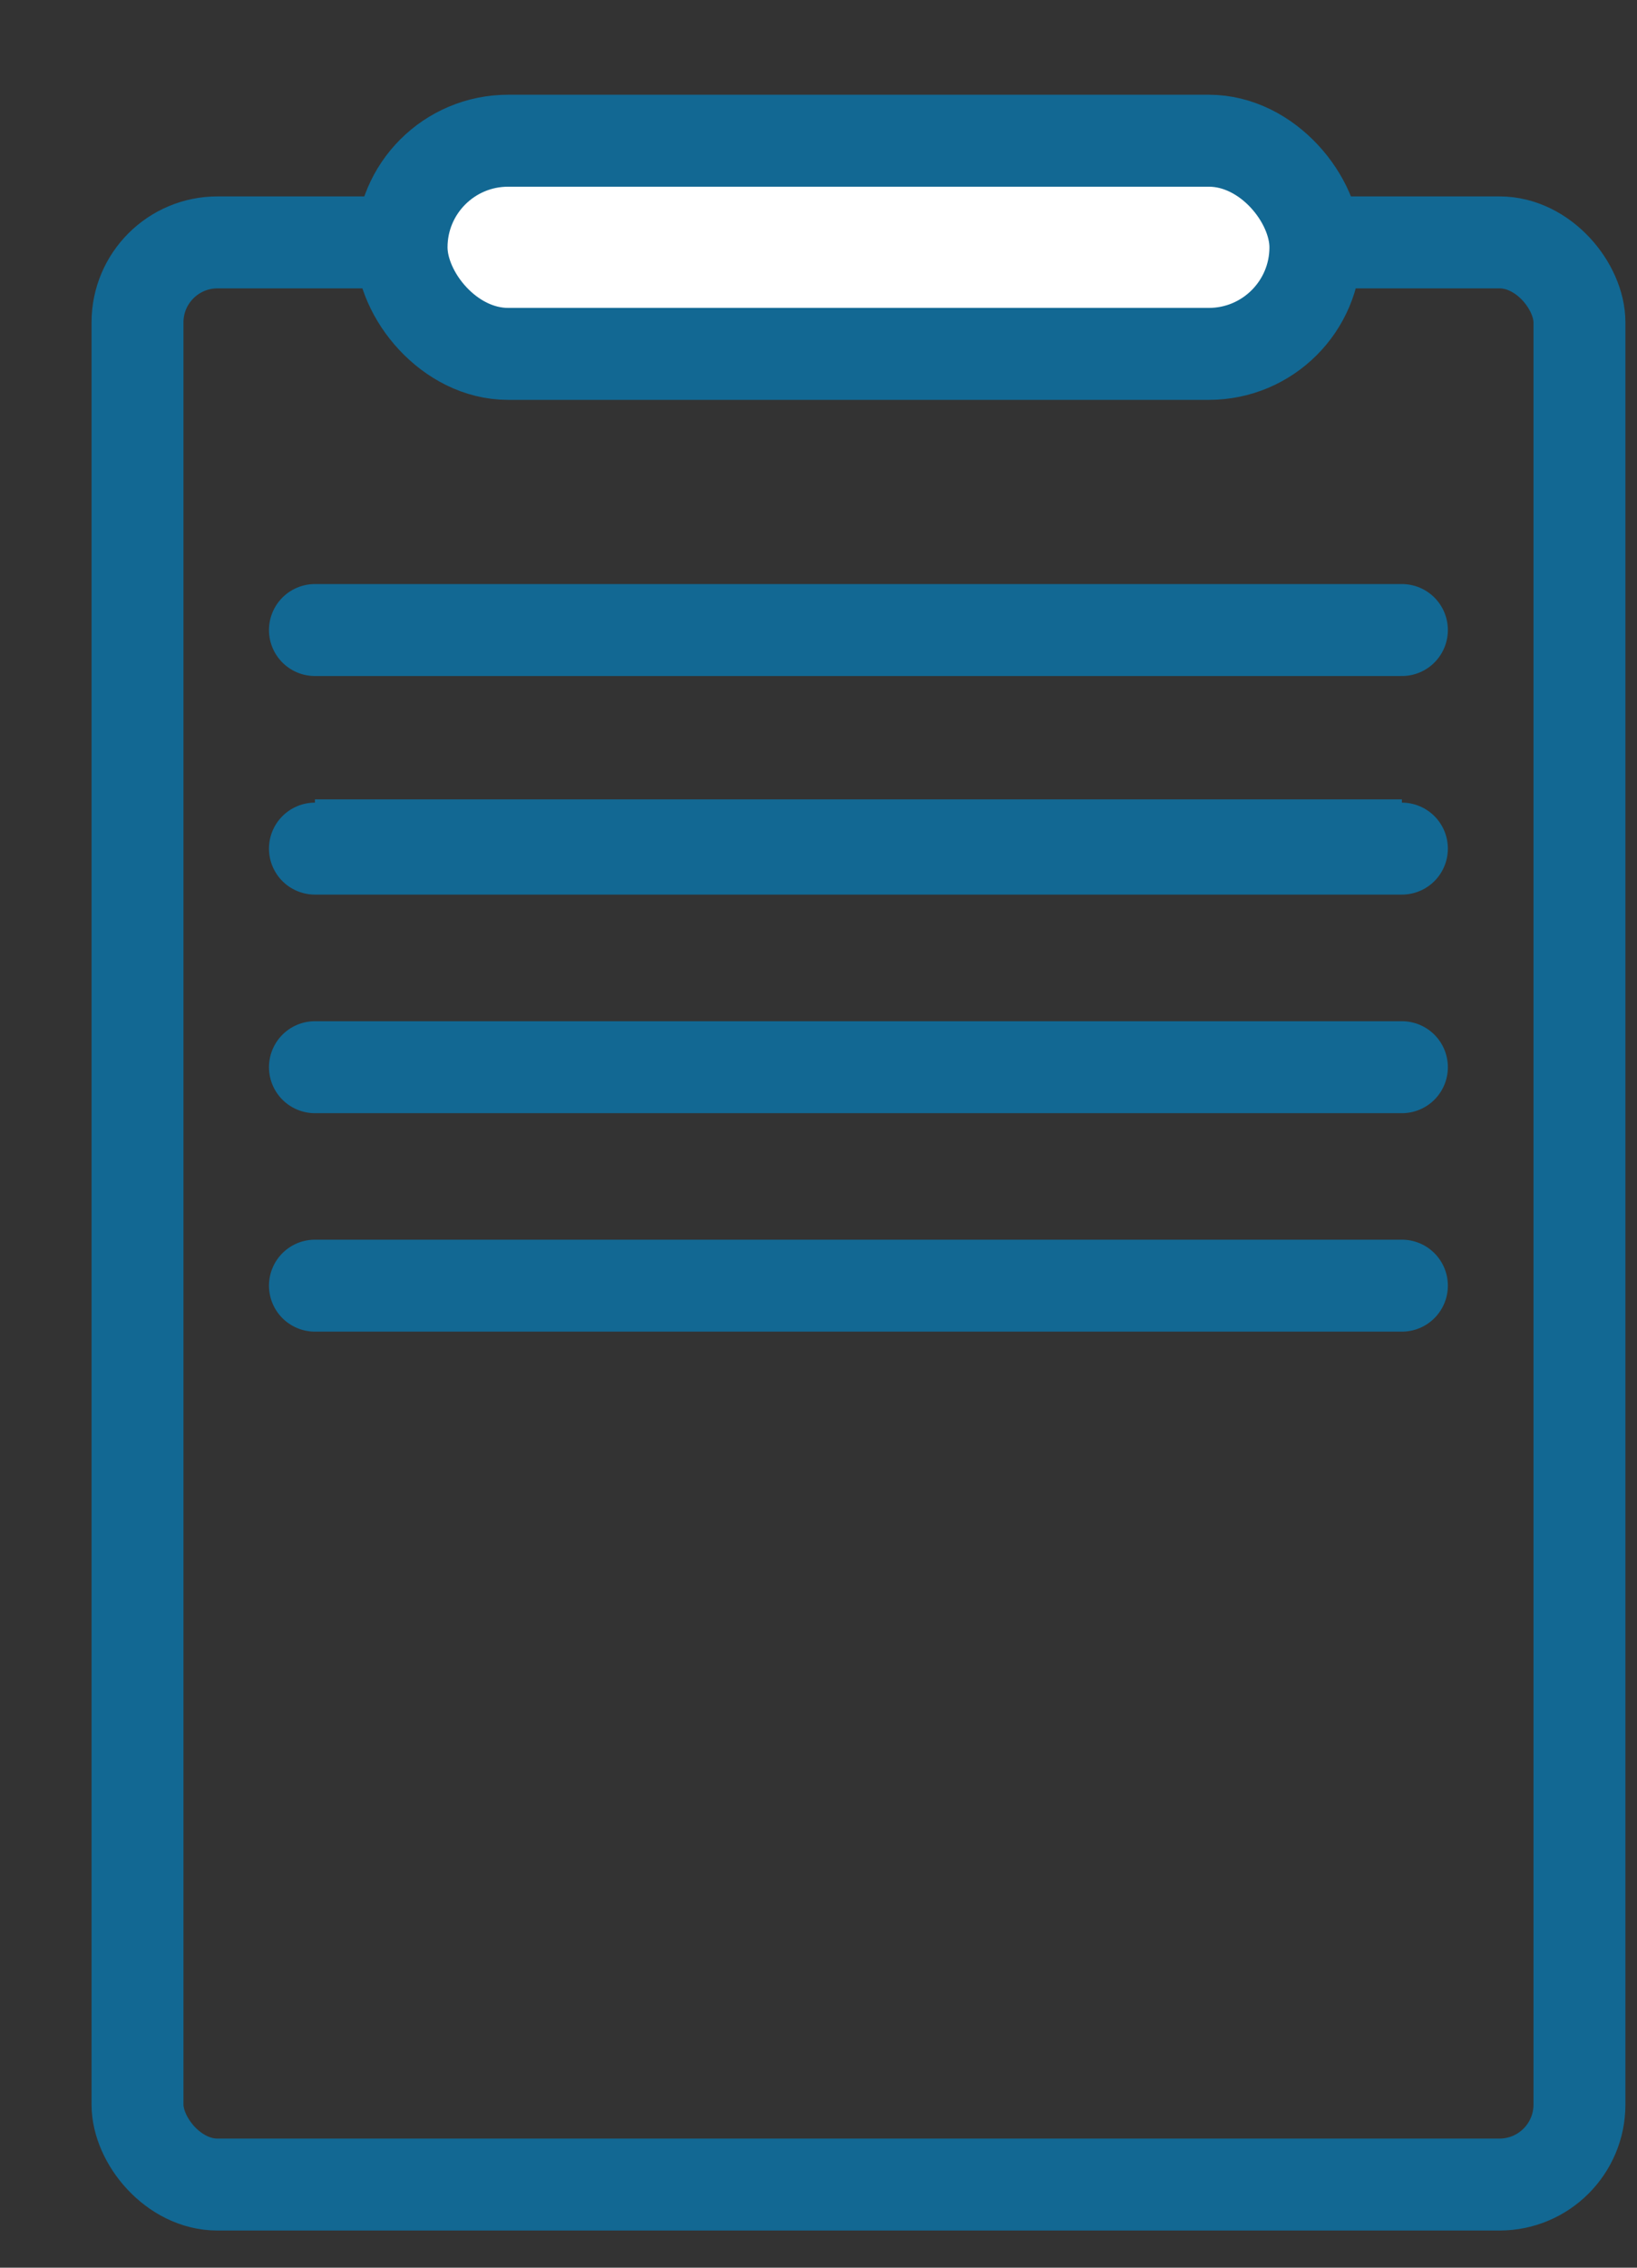 <?xml version="1.0" encoding="UTF-8"?> <svg xmlns="http://www.w3.org/2000/svg" width="13" height="18" viewBox="0 0 13 18" fill="none"><rect x="0" y="0" width="13" height="18" fill="#333333" stroke="none"/> <rect x="1.092" y="1.924" width="11.451" height="15.416" rx="0.635" stroke="#126893" stroke-width="0.73"></rect> <rect x="3.189" y="1.117" width="7.257" height="1.692" rx="0.846" fill="white" stroke="#126893" stroke-width="0.73"></rect> <path d="M2.501 5.001H11.133" stroke="#126893" stroke-width="0.73" stroke-linecap="round"></path> <line x1="2.501" y1="6.71" x2="11.133" y2="6.71" stroke="#126893" stroke-width="0.73"></line> <path d="M2.501 6.736H11.133" stroke="#126893" stroke-width="0.73" stroke-linecap="round"></path> <path d="M2.501 10.205H11.133" stroke="#126893" stroke-width="0.73" stroke-linecap="round"></path> <path d="M2.501 8.471H11.133" stroke="#126893" stroke-width="0.73" stroke-linecap="round"></path> </svg> 